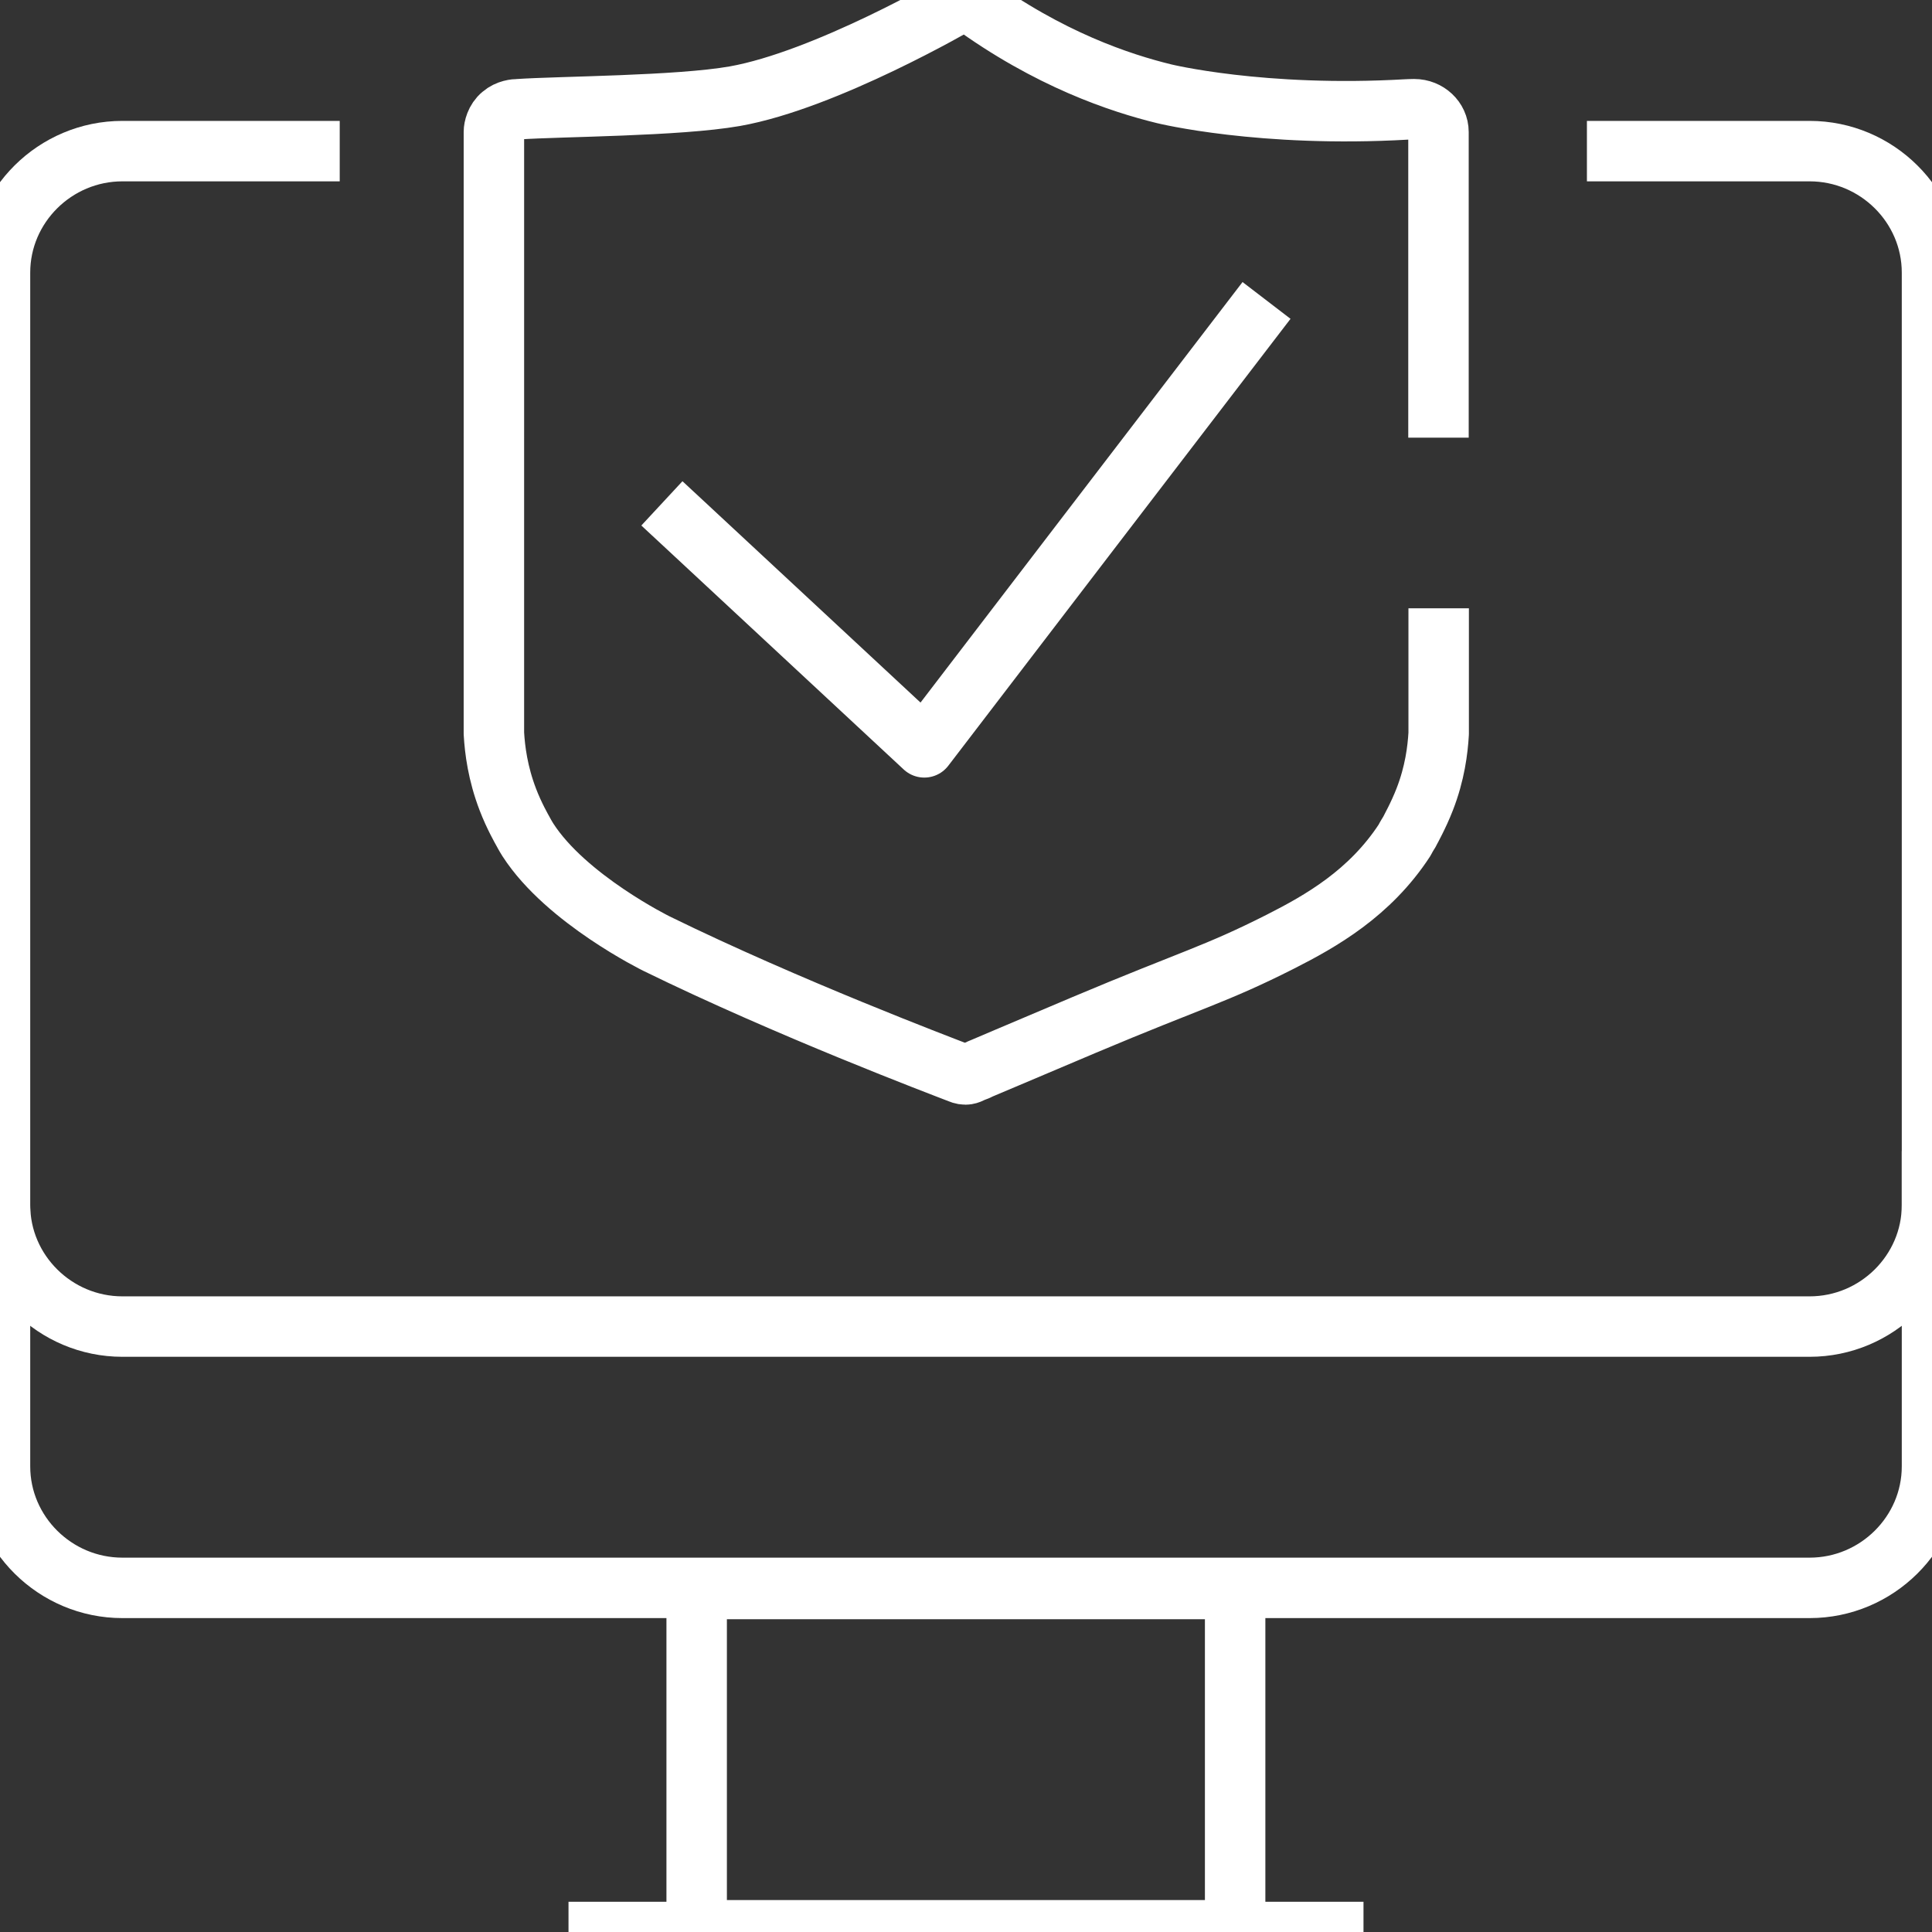 <?xml version="1.0" encoding="utf-8"?>
<svg xmlns="http://www.w3.org/2000/svg" id="Layer_1" data-name="Layer 1" viewBox="0 0 101 101">
  <rect x="0" y="0" width="101" height="101" fill="#333333" stroke="none"/>
  <defs>
    <style>
      .cls-1 {
        fill: none;
        stroke: #fff;
        stroke-linecap: square;
        stroke-linejoin: round;
        stroke-width: 3.16px;
      }
    </style>
  </defs>
  <g>
    <path class="cls-1" d="M84.54,7.9h10.06c3.52,0,6.4,2.86,6.4,6.35v48.75c0,3.49-2.88,6.35-6.4,6.35H6.4c-3.52,0-6.4-2.86-6.4-6.35V14.25c0-3.49,2.88-6.35,6.4-6.35h9.78"/>
    <path class="cls-1" d="M101,61.76v14.9c0,3.49-2.88,6.35-6.4,6.35H6.4c-3.52,0-6.4-2.86-6.4-6.35v-11.9"/>
    <rect class="cls-1" x="36.42" y="83.07" width="28.15" height="17.84"/>
    <line class="cls-1" x1="31.3" y1="101" x2="69.7" y2="101"/>
  </g>
  <path class="cls-1" d="M75.21,33.38v4.97c-.05.86-.2,2.08-.73,3.44-.33.85-.75,1.59-.79,1.68-.06.1-.16.25-.26.45-1.82,2.79-4.39,4.24-6.5,5.31-3.4,1.72-4.58,1.96-10.25,4.35-3.56,1.5-5.32,2.26-5.43,2.3-.16.09-.34.13-.51.22-.08.04-.17.07-.26.07-.17,0-.28-.06-.31-.07-.93-.36-8.97-3.4-15.85-6.77,0,0-4.72-2.32-6.72-5.42-.14-.22-.26-.45-.26-.45-.05-.09-.47-.82-.79-1.66-.53-1.38-.68-2.6-.73-3.46V6.89c0-.19.09-.61.42-.88.31-.27.7-.3.85-.3,2.22-.15,8.35-.16,11.32-.68C43.16,4.19,50.04.19,50.21.09c.02-.01.11-.09.23-.09s.23.07.26.09c4.14,3.03,7.9,4.26,10.15,4.81,0,0,5.11,1.26,12.71.82h.02s.16-.01.31-.01h.05c.68,0,1.26.53,1.26,1.19v14.4"/>
  <path class="cls-1" d="M35.76,27.39c4.19,3.89,8.37,7.79,12.56,11.68,5.64-7.37,11.28-14.74,16.93-22.11"/>
</svg>
